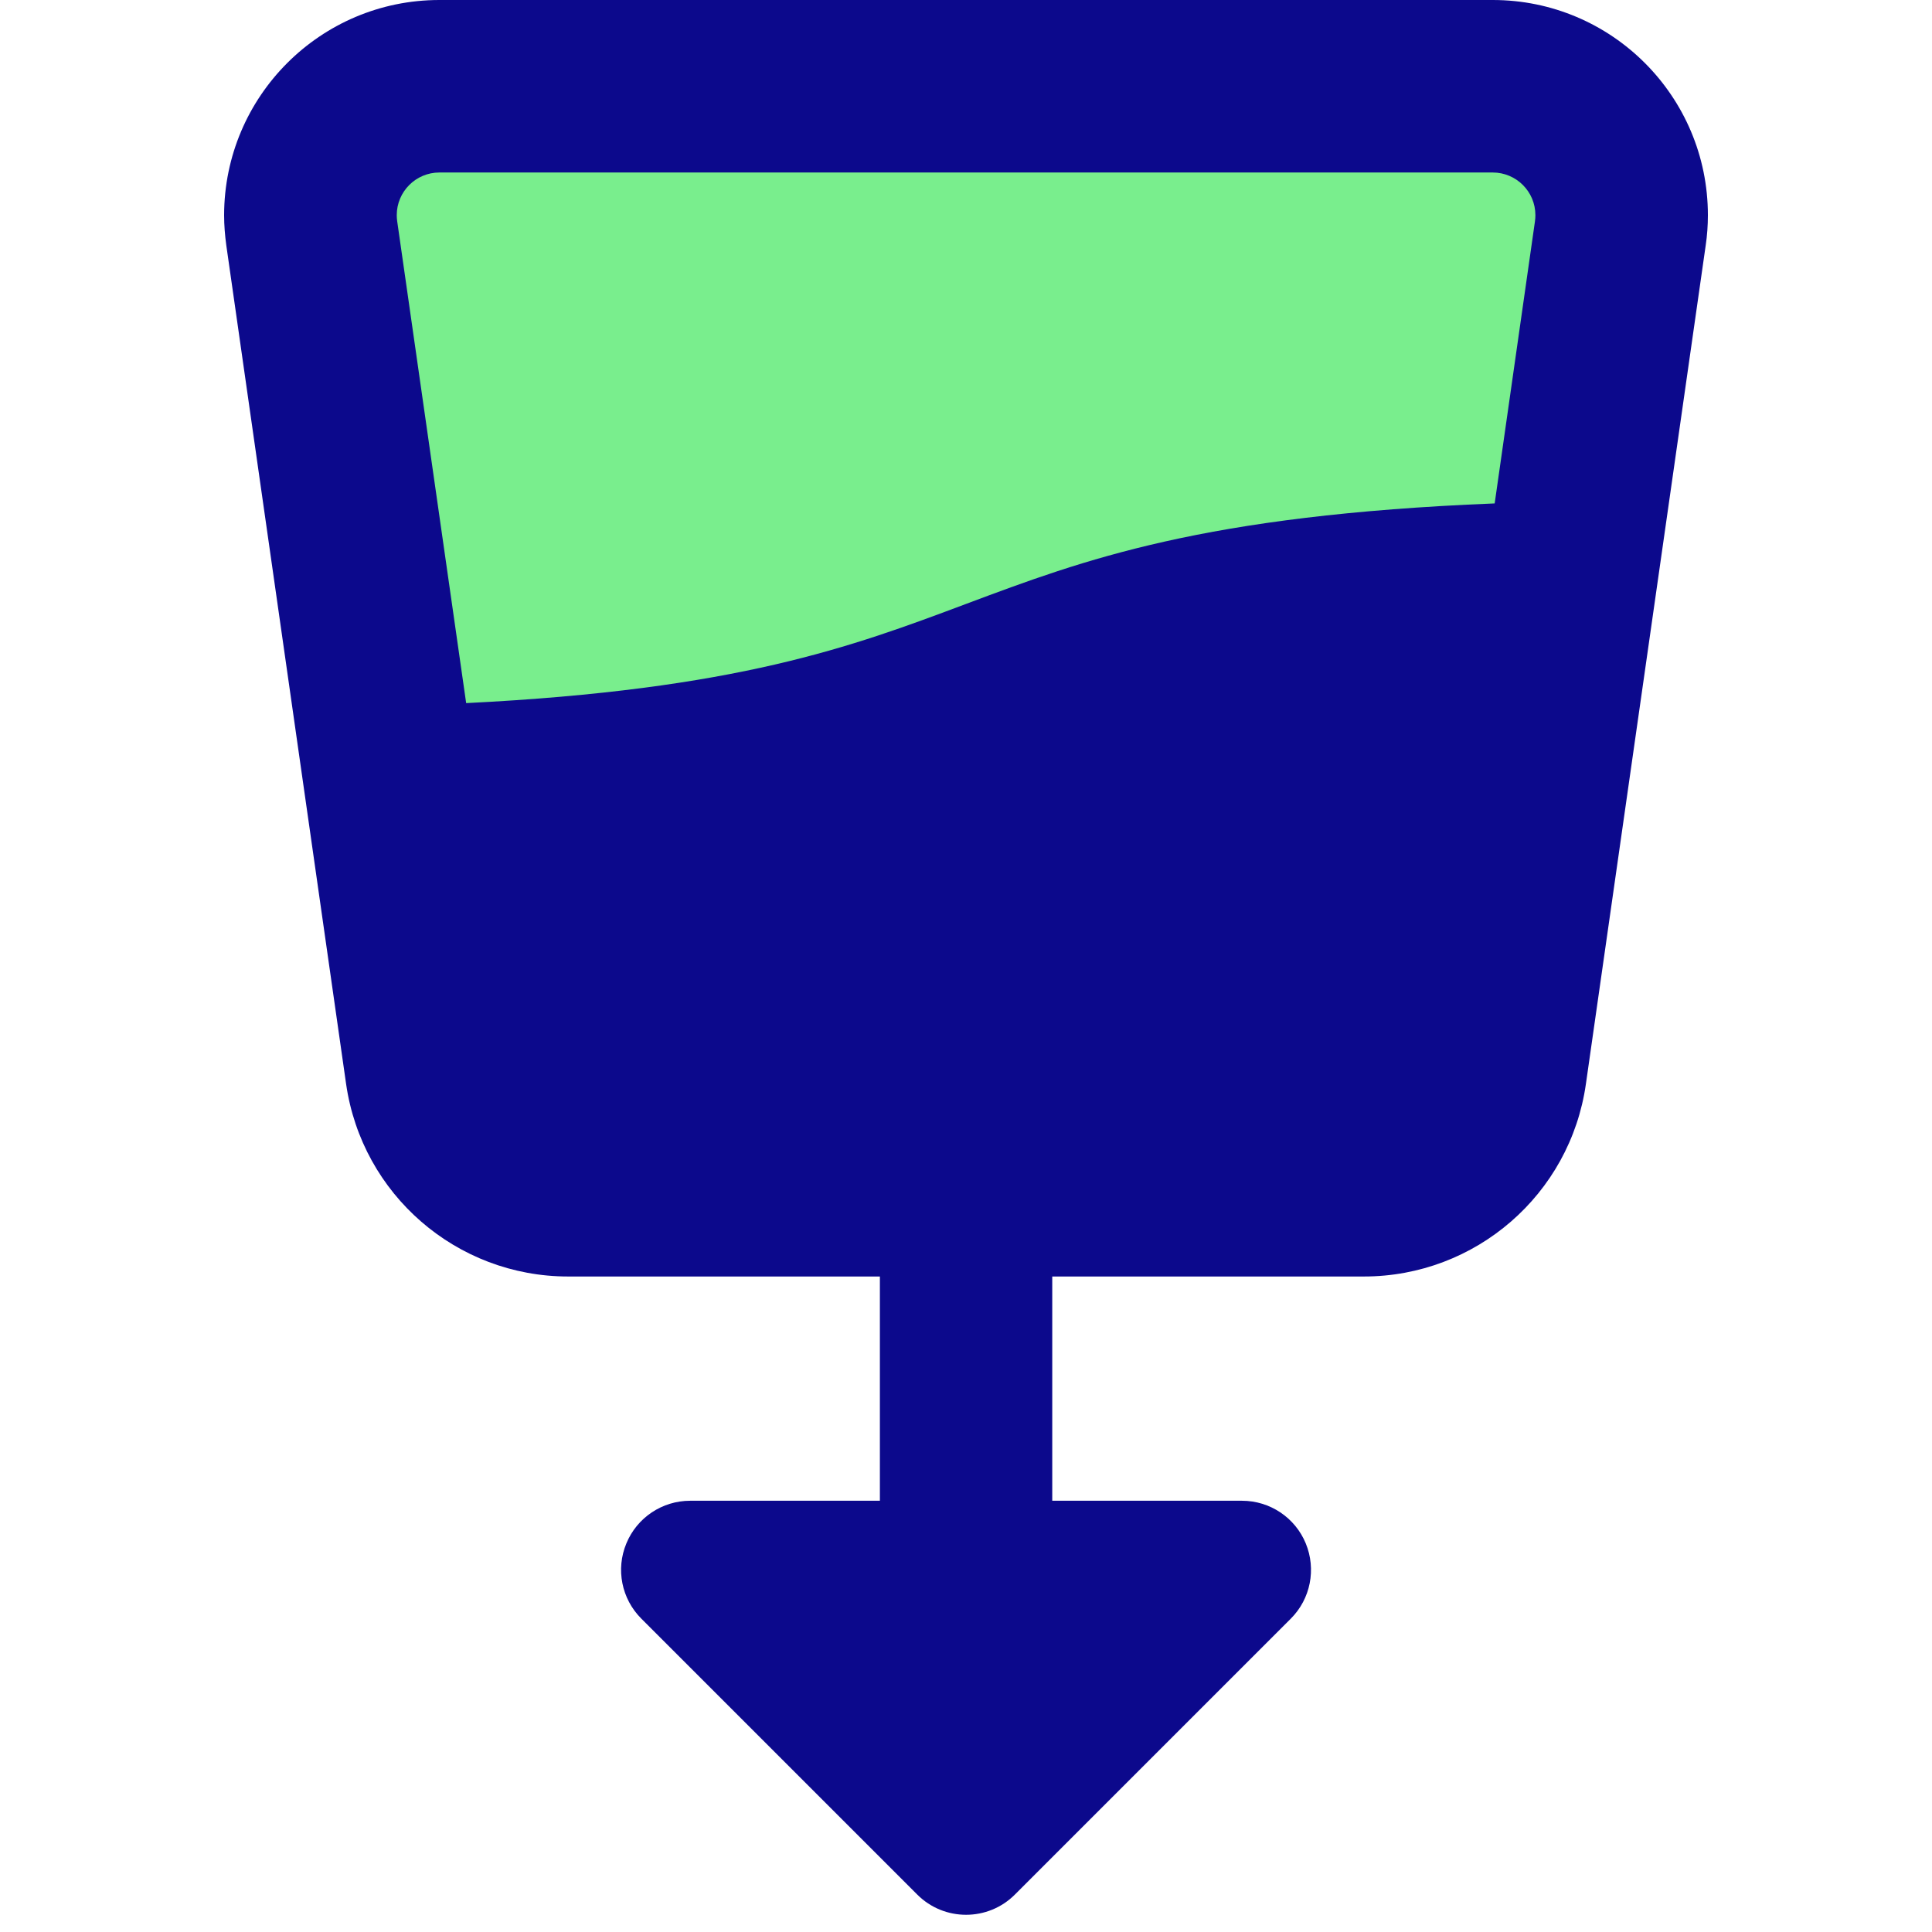 <svg xmlns="http://www.w3.org/2000/svg" fill="none" viewBox="0 0 14 14" id="Clean-Water-And-Sanitation--Streamline-Core">
  <desc>
    Clean Water And Sanitation Streamline Icon: https://streamlinehq.com
  </desc>
  <g id="clean-water-and-sanitation">
    <path id="Vector 4542" fill="#79ee8d" d="m3.127 7.766 -0.868 -6.076C2.253 1.647 2.25 1.603 2.25 1.559c0 -0.516 0.418 -0.934 0.934 -0.934h7.633c0.516 0 0.934 0.418 0.934 0.934 0 0.044 -0.003 0.088 -0.009 0.132l-0.868 6.076c-0.07 0.493 -0.492 0.859 -0.99 0.859H4.117c-0.498 0 -0.92 -0.366 -0.99 -0.859Z" stroke-width="1"></path>
    <path id="Union" fill="#0c098c" fill-rule="evenodd" d="M2.875 1.559c0 -0.17 0.138 -0.309 0.309 -0.309h7.633c0.17 0 0.309 0.138 0.309 0.309 0 0.015 -0.001 0.029 -0.003 0.044l-0.292 2.045c-2.116 0.085 -2.973 0.407 -3.83 0.728 -0.829 0.311 -1.657 0.621 -3.623 0.719L2.878 1.602c-0.002 -0.014 -0.003 -0.029 -0.003 -0.044ZM6.375 9.25H4.117c-0.809 0 -1.494 -0.595 -1.609 -1.395l-0.868 -6.076c-0.01 -0.073 -0.016 -0.147 -0.016 -0.22C1.625 0.698 2.323 0 3.184 0h7.633c0.861 0 1.559 0.698 1.559 1.559 0 0.074 -0.005 0.147 -0.016 0.22l-0.868 6.076c-0.114 0.801 -0.8 1.395 -1.609 1.395H7.625v1.625H9c0.202 0 0.385 0.122 0.462 0.309 0.077 0.187 0.035 0.402 -0.108 0.545l-2 2c-0.195 0.195 -0.512 0.195 -0.707 0l-2 -2c-0.143 -0.143 -0.186 -0.358 -0.108 -0.545 0.077 -0.187 0.26 -0.309 0.462 -0.309h1.375V9.25Z" clip-rule="evenodd" stroke-width="1"></path>
  </g>
</svg>